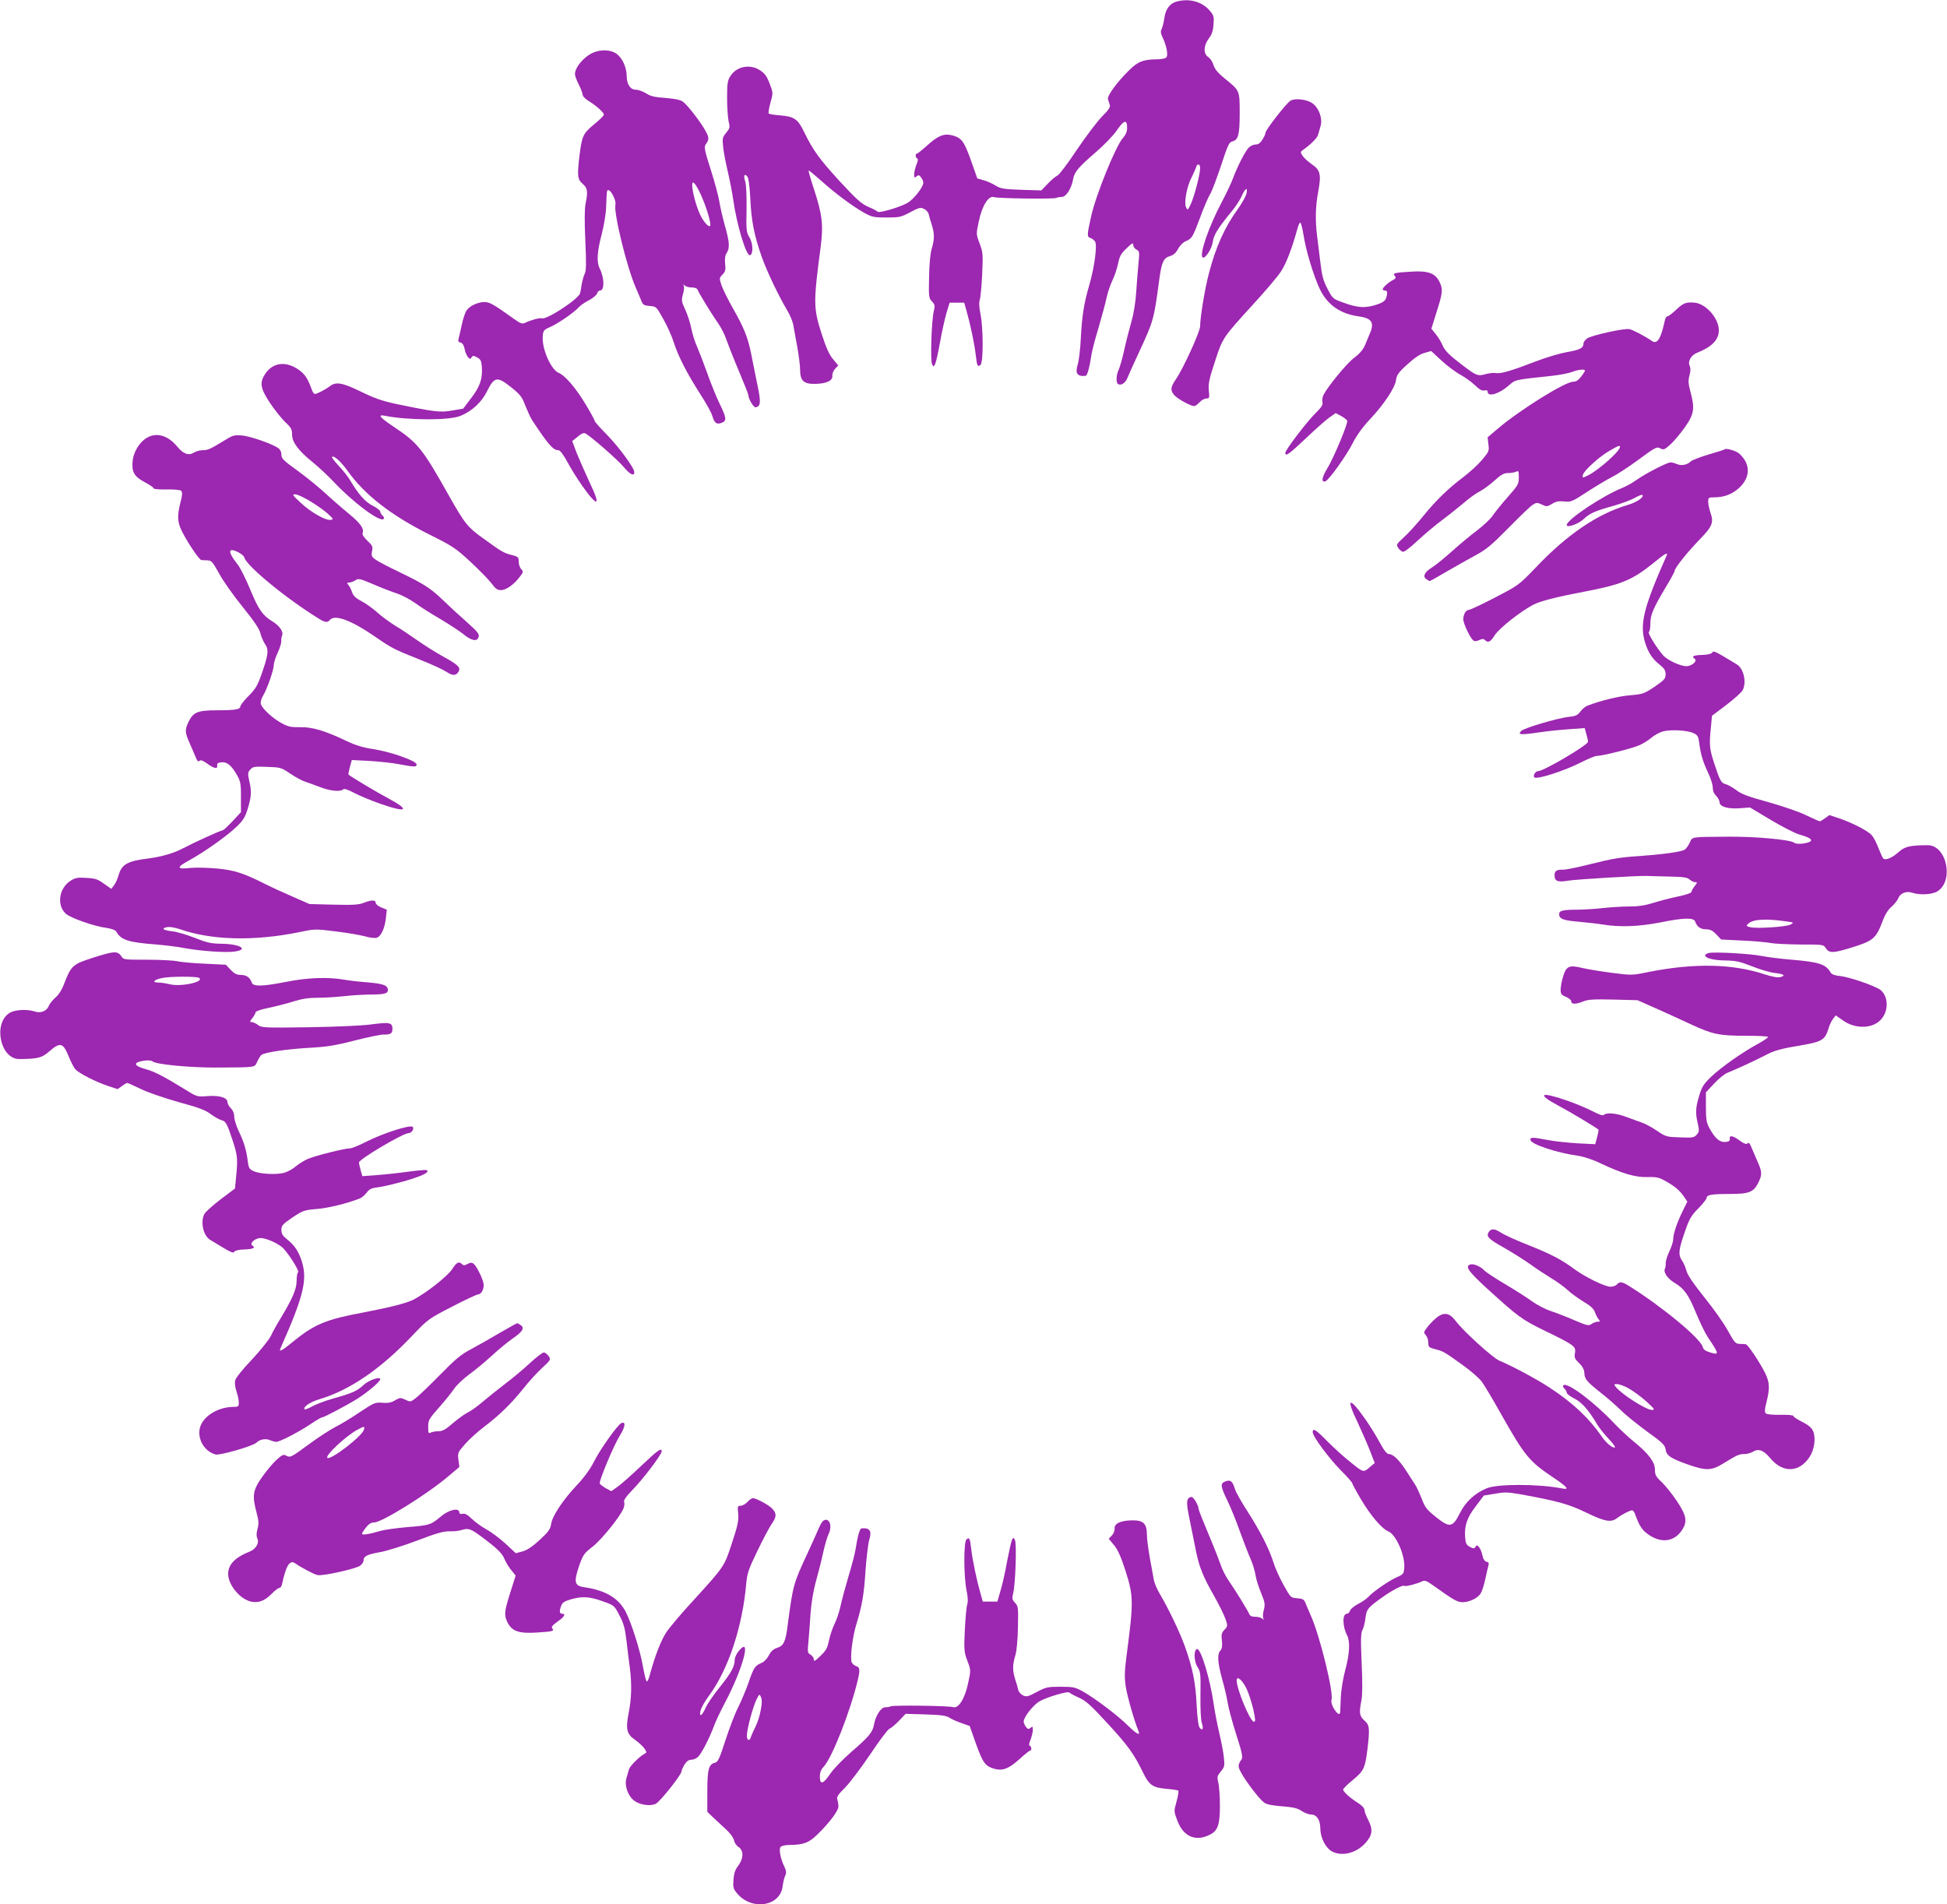 <?xml version="1.0" standalone="no"?>
<!DOCTYPE svg PUBLIC "-//W3C//DTD SVG 20010904//EN"
 "http://www.w3.org/TR/2001/REC-SVG-20010904/DTD/svg10.dtd">
<svg version="1.0" xmlns="http://www.w3.org/2000/svg"
 width="1280pt" height="1252pt" viewBox="0 0 1280 1252"
 preserveAspectRatio="xMidYMid meet">
<g transform="translate(0,1252) scale(0.1,-0.1)"
fill="#9c27b0" stroke="none">
<path d="M7733 12509 c-43 -12 -71 -51 -78 -107 -4 -26 -11 -57 -17 -70 -9
-17 -8 -30 5 -58 26 -53 38 -116 25 -131 -6 -7 -32 -13 -62 -13 -90 -1 -125
-14 -183 -72 -80 -78 -145 -168 -139 -190 3 -10 9 -27 12 -38 5 -14 -8 -33
-52 -77 -31 -32 -106 -131 -166 -220 -59 -89 -116 -164 -126 -167 -10 -4 -38
-27 -62 -52 l-44 -46 -130 4 c-114 4 -136 7 -169 27 -20 13 -56 29 -80 36
l-42 12 -42 119 c-45 126 -61 147 -122 164 -54 14 -93 -1 -163 -64 -34 -31
-65 -56 -70 -56 -12 0 -10 -28 2 -32 7 -2 5 -16 -5 -40 -8 -21 -15 -49 -15
-64 0 -23 2 -25 15 -14 13 11 18 10 30 -6 8 -10 15 -26 15 -35 0 -29 -62 -109
-104 -133 -48 -28 -188 -69 -196 -58 -3 4 -30 19 -61 32 -48 21 -77 48 -193
173 -131 144 -171 199 -229 318 -41 86 -65 102 -153 110 -41 3 -77 9 -80 12
-4 3 1 35 11 71 18 65 18 66 -5 126 -18 48 -32 67 -62 87 -67 45 -158 27 -198
-40 -17 -27 -20 -50 -20 -142 0 -60 5 -129 10 -153 10 -40 8 -46 -16 -75 -24
-29 -26 -36 -20 -92 3 -33 17 -105 30 -160 13 -55 29 -138 36 -185 23 -167 86
-376 111 -368 22 7 20 80 -4 117 -20 33 -22 47 -19 186 1 89 -2 163 -9 183
-13 38 -4 55 15 30 8 -11 15 -68 19 -150 7 -143 25 -236 77 -383 34 -94 109
-251 165 -345 18 -30 36 -73 40 -95 4 -22 15 -86 26 -143 10 -57 19 -125 19
-151 0 -74 23 -96 97 -95 76 1 119 21 115 54 -1 13 7 33 18 45 l21 22 -34 41
c-25 29 -46 76 -76 169 -54 168 -54 204 -6 568 19 146 11 215 -45 385 -21 63
-36 117 -34 119 2 2 38 -28 81 -66 92 -83 206 -168 284 -212 51 -28 63 -31
146 -31 85 0 96 2 156 34 58 31 68 34 91 23 15 -7 29 -23 32 -37 3 -14 12 -45
20 -69 18 -57 18 -95 -1 -157 -9 -30 -16 -103 -17 -186 -3 -129 -2 -138 19
-160 19 -20 21 -28 12 -63 -15 -62 -24 -328 -11 -351 10 -17 11 -17 21 6 6 14
20 77 31 140 11 63 30 148 41 188 l22 72 48 0 48 0 16 -57 c23 -80 52 -216 60
-288 8 -71 12 -80 31 -64 19 15 19 237 0 334 -9 44 -11 78 -5 93 5 13 12 88
16 167 6 134 5 147 -17 205 -23 61 -23 61 -5 145 21 102 64 171 99 159 25 -9
397 -14 411 -5 6 3 21 6 35 6 29 0 65 57 75 118 9 47 33 76 151 178 52 45 113
108 135 140 47 70 69 76 69 21 0 -28 -8 -47 -29 -71 -46 -52 -176 -371 -207
-511 -28 -125 -29 -137 -5 -145 11 -3 25 -15 31 -24 14 -28 -5 -169 -39 -286
-35 -120 -48 -201 -56 -357 -3 -65 -12 -139 -20 -165 -18 -58 -3 -80 52 -74
11 1 26 55 39 141 4 25 24 104 46 175 21 72 45 160 53 198 8 37 26 89 39 115
13 26 29 74 36 107 10 50 19 67 56 102 36 35 44 39 44 23 0 -11 9 -24 21 -31
20 -10 21 -16 14 -87 -4 -43 -11 -126 -15 -187 -4 -68 -16 -144 -32 -200 -14
-49 -36 -135 -48 -190 -12 -55 -29 -112 -36 -127 -16 -32 -18 -84 -4 -93 19
-12 48 6 61 38 7 18 41 94 77 171 97 209 98 215 133 476 15 114 28 144 70 156
24 7 40 21 54 48 12 22 33 43 50 50 42 18 46 26 95 156 23 63 53 134 67 156
13 23 45 109 72 190 42 129 52 149 72 154 40 10 49 44 49 185 0 151 1 148 -95
226 -48 39 -68 63 -77 91 -6 21 -22 45 -35 53 -33 22 -31 75 4 122 20 26 28
50 31 92 4 51 1 60 -24 90 -51 61 -137 84 -221 60z m157 -1095 c0 -41 -41
-195 -63 -239 -19 -39 -20 -39 -30 -17 -14 31 6 138 37 196 12 24 25 53 29 65
7 29 27 26 27 -5z"/>
<path d="M3900 12174 c-62 -27 -120 -96 -120 -142 0 -10 11 -41 25 -68 14 -27
25 -57 25 -66 0 -10 19 -30 43 -44 51 -32 97 -74 97 -88 0 -6 -29 -35 -65 -64
-72 -60 -79 -76 -95 -202 -16 -138 -14 -158 20 -188 33 -29 36 -51 20 -130 -7
-32 -8 -113 -2 -243 7 -150 6 -200 -4 -219 -7 -14 -15 -44 -19 -65 -3 -22 -8
-50 -11 -62 -7 -37 -219 -176 -251 -166 -14 5 -73 -11 -110 -29 -19 -10 -30
-6 -75 26 -137 98 -160 111 -197 110 -45 -2 -96 -27 -115 -57 -8 -12 -22 -53
-30 -92 -8 -38 -18 -80 -21 -91 -5 -16 -2 -23 13 -26 12 -4 22 -18 26 -40 3
-19 13 -43 21 -54 13 -16 16 -17 25 -4 8 13 13 13 37 0 24 -13 28 -23 31 -65
5 -76 -13 -128 -71 -203 l-52 -69 -72 -12 c-78 -14 -113 -10 -368 43 -94 20
-144 38 -232 81 -121 59 -165 67 -204 36 -29 -22 -84 -51 -99 -51 -6 0 -15 12
-20 28 -28 76 -45 102 -88 132 -83 58 -169 47 -219 -29 -38 -57 -31 -96 33
-192 31 -46 76 -102 100 -125 38 -35 44 -47 44 -81 0 -50 42 -107 137 -183 37
-30 97 -86 133 -124 129 -138 308 -272 332 -248 5 5 3 14 -7 22 -8 7 -15 19
-15 26 0 8 -22 25 -50 39 -49 25 -93 74 -150 170 -13 22 -46 64 -74 93 -27 29
-47 55 -43 58 11 12 58 -30 103 -93 111 -156 286 -292 536 -417 155 -77 175
-91 270 -179 57 -53 119 -116 138 -141 27 -37 40 -46 63 -46 34 0 84 35 123
86 25 32 26 36 10 53 -9 9 -16 32 -16 49 0 28 -4 32 -42 42 -54 13 -67 20
-184 105 -111 79 -127 100 -232 285 -174 310 -205 349 -365 455 -92 62 -108
82 -55 71 153 -30 424 -31 496 0 75 31 138 89 173 160 49 98 67 101 158 29 62
-50 73 -64 95 -123 15 -37 34 -79 44 -94 106 -161 138 -198 173 -198 11 0 32
-28 59 -77 22 -42 65 -110 94 -152 107 -152 130 -143 51 20 -29 63 -67 149
-84 191 l-29 78 36 29 c25 21 40 27 51 21 37 -20 212 -173 251 -220 42 -50 70
-64 70 -34 0 28 -102 166 -182 248 -43 43 -78 83 -78 88 0 5 -26 53 -57 105
-64 108 -138 195 -181 212 -50 21 -110 158 -104 238 3 40 6 44 49 63 51 22
158 96 188 130 11 12 41 33 67 46 25 13 49 33 53 44 3 11 12 20 20 20 30 0 29
82 -2 144 -22 42 -18 109 13 227 15 57 28 138 29 179 4 108 4 110 14 110 19 0
53 -70 47 -95 -13 -52 74 -409 133 -545 16 -36 33 -77 39 -92 9 -22 18 -27 54
-30 43 -3 43 -4 89 -86 26 -46 57 -115 69 -155 29 -90 86 -201 173 -337 37
-57 73 -121 79 -142 15 -50 29 -61 62 -48 35 13 33 31 -14 128 -22 45 -58 135
-81 200 -23 64 -53 142 -66 172 -14 30 -31 84 -38 120 -7 36 -25 92 -40 124
-25 54 -26 62 -15 102 7 23 9 48 5 56 -6 10 -5 11 6 1 7 -7 28 -13 46 -13 23
0 36 -6 40 -17 9 -23 88 -152 135 -220 20 -29 44 -76 53 -105 10 -29 46 -121
81 -204 35 -83 64 -156 64 -162 0 -25 35 -83 48 -80 34 7 36 33 9 159 -14 68
-32 158 -40 199 -21 103 -47 167 -117 290 -33 58 -67 127 -76 153 -16 47 -16
49 6 72 19 20 22 32 17 71 -3 34 0 55 11 72 21 32 18 73 -14 184 -14 51 -30
120 -35 153 -5 33 -30 127 -56 208 -39 121 -45 151 -35 165 24 34 25 46 3 86
-30 58 -121 176 -151 197 -17 13 -53 20 -115 25 -71 5 -98 11 -127 30 -21 13
-51 24 -67 24 -37 0 -61 35 -61 92 -1 59 -32 123 -72 148 -39 24 -99 25 -148
4z m706 -931 c33 -71 64 -170 64 -200 0 -29 -39 8 -66 63 -36 75 -67 214 -47
214 8 0 30 -34 49 -77z"/>
<path d="M8484 11858 c-27 -16 -164 -192 -164 -210 0 -7 -9 -28 -20 -45 -14
-23 -27 -33 -45 -33 -14 0 -34 -9 -45 -20 -23 -23 -72 -118 -102 -197 -11 -32
-45 -103 -74 -158 -88 -165 -152 -353 -127 -368 16 -10 60 57 66 102 6 46 34
91 120 196 28 33 58 79 68 101 23 55 44 69 34 23 -4 -19 -29 -63 -54 -99 -90
-123 -149 -255 -194 -430 -26 -99 -57 -287 -57 -344 0 -36 -111 -280 -161
-352 -36 -52 -36 -74 -4 -107 26 -25 104 -67 126 -67 7 0 22 11 35 25 13 14
33 25 45 25 20 0 21 4 16 53 -4 43 2 75 40 189 51 158 50 156 257 383 76 83
155 176 176 208 35 52 75 156 110 285 6 23 15 40 19 38 5 -3 14 -40 21 -83 16
-103 64 -260 104 -348 50 -107 134 -168 258 -185 86 -12 105 -40 74 -112 -8
-18 -22 -53 -32 -77 -13 -30 -35 -56 -72 -84 -48 -36 -171 -185 -202 -245 -6
-13 -9 -34 -6 -46 4 -17 -5 -32 -40 -67 -56 -53 -204 -247 -204 -266 0 -27 23
-11 136 96 63 60 133 122 155 137 l40 28 36 -19 c19 -11 37 -25 40 -31 6 -17
-90 -248 -133 -317 -35 -57 -39 -92 -10 -81 24 9 140 172 181 254 25 49 63
102 113 155 91 97 163 205 170 257 4 32 16 50 74 102 48 44 84 68 114 76 l43
12 69 -64 c38 -35 94 -76 123 -92 30 -16 73 -47 96 -69 30 -29 47 -38 62 -34
14 3 21 0 21 -8 0 -37 74 -16 136 38 48 42 34 39 287 66 54 6 114 18 134 26
36 15 83 20 83 8 0 -3 -11 -21 -26 -40 -18 -23 -33 -33 -53 -33 -51 0 -346
-183 -490 -305 l-71 -60 5 -46 c6 -43 4 -48 -42 -103 -26 -31 -82 -82 -123
-113 -103 -78 -179 -152 -265 -258 -40 -49 -96 -111 -125 -137 -50 -46 -52
-49 -38 -70 9 -13 22 -24 31 -26 9 -2 51 30 94 71 43 40 116 102 163 137 47
35 112 87 145 115 33 29 79 62 103 74 23 12 67 44 97 71 44 40 62 50 91 50 19
0 43 4 52 9 15 8 17 3 17 -38 0 -44 -5 -52 -72 -128 -40 -45 -84 -100 -99
-122 -14 -22 -61 -66 -103 -98 -42 -31 -116 -93 -166 -138 -49 -44 -107 -91
-128 -104 -50 -31 -66 -60 -41 -78 10 -7 20 -13 24 -13 3 0 53 28 112 63 59
34 144 82 190 107 69 37 104 66 214 178 72 73 143 142 159 152 26 17 30 17 61
3 30 -15 35 -15 67 4 26 16 45 20 80 16 44 -5 52 -2 154 65 59 38 133 82 163
97 30 15 104 63 164 107 125 92 128 93 155 78 18 -9 27 -5 65 30 24 22 67 74
95 114 59 85 64 120 34 232 -14 52 -15 72 -6 106 8 29 8 48 1 64 -14 29 11 70
50 85 96 38 142 85 142 147 0 79 -85 176 -160 182 -55 5 -73 -2 -119 -45 -26
-25 -53 -45 -59 -45 -7 0 -14 -12 -17 -27 -25 -118 -50 -158 -83 -136 -48 33
-126 74 -150 79 -34 7 -246 -40 -278 -61 -13 -9 -24 -24 -24 -34 0 -29 -22
-41 -109 -56 -45 -8 -137 -35 -204 -61 -166 -64 -230 -82 -261 -77 -15 3 -46
0 -70 -7 -50 -14 -60 -10 -141 51 -94 71 -126 102 -141 138 -8 20 -28 53 -44
73 l-30 37 35 111 c40 126 42 148 19 196 -28 58 -75 75 -186 68 -115 -7 -124
-10 -108 -28 9 -12 7 -17 -12 -27 -29 -14 -68 -50 -68 -61 0 -4 7 -8 15 -8 17
0 19 -18 6 -53 -6 -16 -24 -28 -61 -40 -73 -24 -123 -21 -212 11 -76 27 -76
27 -110 92 -28 53 -37 85 -47 170 -7 58 -17 138 -22 178 -13 107 -11 194 7
290 21 114 15 144 -42 182 -24 17 -52 42 -61 56 -15 24 -15 26 7 41 49 35 89
75 95 96 3 12 11 39 17 59 14 49 -11 119 -54 149 -36 26 -114 35 -144 17z
m2166 -2277 c0 -27 -137 -149 -207 -185 -40 -20 -42 -20 -36 3 7 28 109 120
174 157 60 35 69 38 69 25z"/>
<path d="M963 9640 c-47 -28 -85 -92 -91 -150 -7 -74 10 -103 79 -140 32 -17
59 -35 59 -41 0 -5 38 -8 85 -7 52 1 90 -3 96 -9 9 -9 8 -29 -5 -77 -22 -90
-20 -128 10 -189 37 -74 113 -187 127 -189 7 -1 25 -2 41 -2 26 -1 34 -10 76
-86 25 -47 95 -146 155 -220 76 -94 111 -146 117 -174 5 -21 18 -51 28 -67 27
-37 25 -66 -9 -168 -37 -110 -46 -126 -104 -184 -26 -27 -47 -55 -47 -62 0
-19 -34 -25 -153 -25 -127 0 -156 -12 -187 -75 -26 -54 -25 -71 9 -146 15 -35
33 -77 40 -93 9 -21 15 -26 23 -18 7 7 22 2 51 -19 45 -33 69 -37 65 -11 -2
13 5 18 29 20 37 4 70 -25 106 -93 18 -33 22 -57 21 -137 l0 -98 -55 -59 c-30
-32 -59 -59 -65 -60 -15 -1 -194 -83 -264 -120 -60 -32 -143 -55 -230 -66
-131 -16 -170 -38 -190 -108 -6 -23 -20 -53 -30 -67 l-18 -24 -49 34 c-41 30
-57 35 -115 38 -56 4 -73 1 -103 -18 -77 -48 -94 -160 -33 -217 30 -28 186
-83 263 -93 40 -6 63 -14 70 -26 31 -55 80 -70 264 -84 58 -5 142 -15 186 -24
105 -19 270 -31 329 -22 94 14 33 50 -89 51 -68 1 -94 7 -175 39 -52 21 -119
40 -148 43 -60 7 -75 19 -34 27 16 4 51 -2 87 -14 207 -72 486 -79 781 -19
105 22 107 22 242 5 76 -9 161 -24 191 -32 30 -9 64 -13 76 -10 29 7 55 62 62
131 l6 54 -37 15 c-20 8 -36 22 -36 30 0 20 -29 20 -79 0 -32 -13 -70 -15
-198 -12 l-158 4 -105 46 c-58 25 -141 63 -185 85 -145 73 -204 92 -321 103
-60 5 -135 7 -166 4 -98 -11 -102 2 -15 49 100 55 246 158 313 222 43 42 56
62 73 119 24 78 26 114 9 185 -10 46 -9 53 8 72 17 19 28 20 110 17 88 -3 93
-4 153 -45 34 -23 79 -47 99 -53 20 -7 65 -23 99 -36 64 -25 132 -31 149 -14
7 7 32 -2 74 -24 36 -19 112 -50 168 -70 178 -62 203 -45 55 35 -76 40 -231
133 -262 156 -2 1 2 23 9 49 l13 47 117 -6 c64 -4 152 -13 196 -22 101 -19
116 -19 112 1 -4 23 -174 82 -285 99 -68 10 -116 25 -179 55 -138 66 -223 91
-303 89 -58 -1 -77 3 -121 27 -57 31 -126 94 -135 125 -4 11 2 33 13 52 27 44
72 172 72 205 0 15 12 52 26 81 14 30 24 64 23 75 -1 12 2 29 6 39 10 23 -19
65 -65 92 -63 38 -91 78 -145 209 -29 70 -66 145 -83 165 -37 47 -54 79 -47
90 9 16 85 -21 91 -44 14 -55 272 -268 489 -402 43 -27 58 -28 75 -8 31 37
141 -4 293 -109 113 -78 127 -85 297 -153 74 -29 152 -65 173 -79 42 -28 64
-28 81 -1 17 27 -1 46 -100 100 -49 27 -125 75 -169 106 -44 31 -109 75 -145
96 -36 22 -89 61 -118 87 -29 26 -76 60 -105 75 -38 20 -55 36 -62 59 -6 17
-16 38 -24 47 -12 15 -11 17 6 17 10 0 28 7 40 15 19 13 29 11 111 -24 50 -22
120 -49 156 -61 37 -12 92 -41 124 -64 31 -23 106 -71 165 -105 59 -35 126
-79 149 -97 47 -40 86 -53 99 -33 16 26 9 36 -73 110 -46 40 -113 102 -149
137 -87 84 -129 111 -286 187 -73 35 -147 73 -163 85 -27 19 -30 26 -24 56 6
31 2 38 -31 69 -23 22 -35 41 -31 50 11 29 -14 64 -90 127 -43 35 -112 95
-153 133 -42 39 -124 106 -183 149 -94 67 -108 82 -108 106 0 19 -8 35 -22 45
-42 28 -182 77 -238 82 -50 4 -60 1 -115 -33 -93 -57 -108 -64 -143 -64 -18 0
-43 -7 -56 -15 -35 -23 -71 -10 -112 40 -60 73 -137 95 -201 55z m1082 -419
c44 -27 96 -64 115 -83 33 -31 34 -33 13 -36 -33 -5 -131 51 -197 113 -53 49
-57 55 -35 55 14 0 61 -22 104 -49z"/>
<path d="M11339 9566 c-2 -3 -50 -18 -106 -34 -56 -17 -109 -37 -118 -46 -23
-23 -62 -30 -91 -17 -14 6 -32 11 -41 11 -23 0 -168 -75 -222 -114 -26 -19
-69 -43 -96 -54 -130 -52 -365 -209 -365 -244 0 -20 76 6 110 38 41 39 74 54
200 89 52 15 114 38 138 52 24 13 46 22 49 19 14 -14 -35 -48 -96 -66 -200
-59 -400 -195 -607 -414 -109 -113 -110 -114 -266 -195 -86 -45 -164 -81 -172
-81 -19 0 -36 -30 -36 -62 0 -27 44 -120 64 -137 10 -9 21 -8 40 0 20 10 29
10 38 1 21 -21 37 -13 65 32 29 45 166 154 253 200 47 24 147 50 335 86 241
45 317 77 451 185 77 64 102 78 91 53 -151 -341 -179 -451 -142 -572 20 -65
48 -109 96 -146 31 -25 39 -38 39 -64 0 -28 -8 -37 -72 -81 -69 -46 -78 -49
-158 -56 -74 -5 -199 -36 -282 -68 -15 -5 -36 -23 -48 -39 -19 -25 -31 -31
-82 -36 -73 -9 -288 -72 -307 -92 -26 -25 -4 -27 111 -10 62 9 156 19 210 22
l96 7 11 -39 c6 -21 11 -44 11 -51 0 -21 -291 -193 -328 -193 -18 0 -36 -30
-25 -41 16 -16 198 43 304 97 47 24 95 44 107 44 37 0 231 49 279 70 25 11 60
33 79 49 19 17 53 35 76 42 53 14 163 8 203 -12 26 -12 31 -22 36 -64 9 -72
25 -126 59 -197 17 -35 30 -78 30 -96 0 -21 8 -41 23 -55 12 -13 22 -32 22
-42 0 -29 56 -45 135 -39 l65 5 135 -81 c74 -44 159 -88 190 -97 93 -26 101
-47 25 -59 -29 -4 -50 -2 -59 5 -24 20 -249 41 -425 40 -264 -2 -243 1 -263
-41 -10 -21 -26 -41 -35 -46 -29 -14 -148 -30 -303 -41 -114 -7 -179 -18 -304
-50 -87 -22 -173 -40 -190 -39 -42 1 -56 -8 -56 -36 0 -40 20 -48 91 -36 56 9
460 33 514 31 11 -1 75 -2 141 -4 100 -2 125 -5 141 -19 11 -10 27 -18 37 -18
16 0 15 -3 -3 -26 -12 -15 -21 -32 -21 -38 0 -7 -38 -20 -87 -30 -49 -10 -122
-29 -163 -42 -54 -17 -99 -24 -160 -24 -47 0 -123 -5 -170 -10 -47 -6 -121
-10 -165 -11 -100 0 -125 -6 -125 -29 0 -31 27 -42 127 -50 54 -5 127 -13 163
-19 109 -18 237 -13 374 14 158 32 222 33 231 5 11 -33 35 -50 71 -50 27 0 43
-8 67 -33 l32 -34 140 -7 c77 -3 160 -11 185 -16 25 -5 113 -9 196 -10 151 0
152 0 168 -25 21 -32 47 -32 155 1 156 47 173 61 217 176 16 44 37 78 60 97
19 17 39 42 44 56 13 33 54 49 93 35 48 -16 128 -12 163 9 112 68 62 306 -64
304 -120 -1 -150 -9 -191 -46 -42 -38 -87 -56 -100 -41 -5 5 -19 36 -32 69
-12 33 -32 71 -44 84 -24 28 -129 82 -215 111 l-63 21 -28 -20 c-16 -12 -31
-21 -35 -21 -4 0 -44 18 -88 39 -46 23 -155 60 -250 87 -132 36 -178 53 -211
79 -24 18 -55 35 -69 39 -31 8 -38 21 -76 136 -32 97 -34 123 -22 239 l7 75
94 71 c51 39 99 82 107 96 28 51 8 144 -38 171 -150 91 -151 91 -162 77 -7 -9
-31 -14 -64 -15 -56 -1 -75 -10 -52 -24 23 -14 -16 -50 -54 -50 -39 0 -125 40
-152 71 -43 49 -104 148 -94 154 6 3 10 30 10 58 0 56 19 99 111 253 27 45 49
86 49 92 0 18 86 125 163 204 84 86 95 113 72 177 -8 24 -15 56 -15 72 0 27 3
29 38 29 64 1 109 16 156 54 67 56 85 128 46 191 -11 18 -30 40 -43 48 -24 16
-80 31 -88 23z m411 -3105 c44 -6 44 -7 21 -20 -28 -15 -223 -28 -266 -17 -25
6 -26 9 -13 22 31 31 118 36 258 15z"/>
<path d="M715 6253 c-54 -12 -164 -48 -197 -64 -45 -23 -61 -45 -94 -131 -16
-44 -37 -78 -60 -97 -19 -17 -39 -42 -44 -56 -13 -33 -54 -49 -93 -35 -48 16
-128 12 -163 -9 -112 -68 -62 -306 64 -304 123 1 148 8 198 52 69 60 89 55
124 -31 15 -37 35 -77 46 -89 24 -26 131 -81 214 -109 l63 -21 28 20 c16 12
31 21 35 21 4 0 44 -18 88 -39 46 -23 155 -60 250 -87 132 -36 178 -53 211
-79 24 -18 55 -35 69 -39 31 -8 38 -21 76 -136 32 -97 34 -123 22 -239 l-7
-75 -94 -71 c-51 -39 -99 -82 -107 -96 -28 -51 -8 -144 38 -171 143 -87 150
-90 158 -78 5 8 31 14 64 15 59 2 79 11 56 25 -23 14 16 50 54 50 39 0 125
-40 152 -71 43 -49 104 -148 94 -154 -6 -3 -10 -29 -10 -57 0 -54 -28 -118
-109 -252 -21 -34 -48 -83 -60 -109 -13 -26 -69 -96 -126 -157 -62 -65 -106
-120 -109 -137 -4 -16 0 -47 9 -72 8 -24 15 -56 15 -72 0 -27 -3 -29 -37 -29
-88 -1 -176 -48 -209 -112 -39 -76 9 -179 94 -201 28 -7 247 56 268 78 22 22
62 29 90 16 14 -6 32 -11 40 -11 23 0 147 64 223 115 37 25 71 45 75 45 15 0
169 82 238 125 72 47 148 112 148 127 0 20 -76 -6 -110 -38 -41 -39 -74 -54
-200 -89 -52 -15 -114 -38 -138 -52 -24 -13 -46 -22 -49 -19 -14 14 35 48 96
66 201 60 404 199 613 420 102 107 105 109 260 189 86 45 164 81 172 81 19 0
36 30 36 62 0 28 -44 121 -66 139 -12 9 -20 9 -40 -1 -19 -11 -27 -11 -36 -2
-21 21 -37 13 -65 -32 -29 -45 -166 -154 -253 -200 -47 -24 -147 -50 -335 -86
-241 -45 -317 -77 -451 -185 -77 -64 -102 -78 -91 -52 151 340 179 450 142
571 -20 65 -48 109 -96 146 -31 25 -39 38 -39 64 0 28 8 37 72 81 69 46 78 49
158 56 74 5 199 36 282 68 15 5 36 23 48 39 18 24 32 31 75 36 29 3 109 22
177 41 115 34 161 56 145 71 -3 4 -57 -1 -119 -9 -62 -9 -157 -19 -210 -23
l-96 -7 -11 39 c-6 22 -11 44 -11 51 0 21 290 193 326 193 20 0 39 29 27 41
-16 16 -198 -43 -304 -97 -47 -24 -95 -44 -107 -44 -37 0 -231 -49 -279 -70
-25 -11 -60 -33 -79 -49 -19 -17 -53 -35 -76 -42 -53 -14 -163 -8 -203 12 -26
12 -31 22 -36 64 -9 72 -25 126 -59 197 -17 35 -30 78 -30 96 0 21 -8 41 -22
55 -13 13 -23 32 -23 42 0 29 -56 45 -135 38 -65 -5 -66 -4 -150 48 -124 77
-199 116 -250 129 -82 22 -88 45 -15 56 29 4 50 2 59 -5 24 -20 250 -41 426
-40 263 2 242 -1 262 41 10 20 22 40 28 43 27 17 158 36 300 45 129 7 181 15
312 49 87 22 173 40 191 39 43 -1 57 7 57 36 0 43 -17 47 -137 31 -67 -9 -232
-16 -417 -19 -289 -4 -307 -3 -330 15 -13 10 -32 19 -41 19 -14 0 -14 3 4 26
12 15 21 32 21 38 0 7 38 20 88 30 48 10 121 29 162 42 54 17 99 24 160 24 47
0 123 5 170 10 47 6 121 10 165 11 100 0 125 6 125 29 0 31 -27 42 -132 51
-57 4 -130 13 -163 19 -103 17 -235 12 -371 -15 -158 -31 -220 -33 -229 -5
-11 33 -35 50 -71 50 -27 0 -43 8 -67 33 l-32 34 -140 7 c-77 3 -158 11 -180
16 -22 5 -110 10 -196 10 -156 0 -157 0 -173 25 -16 24 -35 29 -81 18z m593
-162 c41 -26 -119 -61 -193 -42 -24 6 -59 11 -76 11 -44 0 -25 20 28 30 53 11
225 11 241 1z"/>
<path d="M11233 6254 c-13 -3 -23 -10 -23 -15 0 -19 56 -33 135 -34 68 -1 94
-7 175 -39 52 -21 119 -40 148 -43 60 -7 74 -18 36 -27 -17 -5 -54 2 -103 18
-212 70 -463 75 -765 15 -107 -22 -110 -22 -240 -5 -72 9 -160 24 -195 32 -84
21 -105 12 -125 -57 -9 -29 -16 -68 -16 -86 0 -28 5 -35 35 -47 19 -8 35 -22
35 -30 0 -20 29 -20 79 0 32 13 70 15 198 12 l158 -4 115 -51 c63 -28 169 -76
235 -107 144 -67 187 -76 365 -76 75 0 140 -3 143 -7 4 -3 -25 -24 -64 -45
-105 -57 -237 -150 -307 -215 -52 -50 -63 -67 -81 -127 -24 -78 -26 -114 -9
-185 10 -46 9 -53 -8 -72 -17 -19 -28 -20 -110 -17 -88 3 -93 4 -153 45 -34
23 -79 47 -99 53 -20 7 -65 23 -99 36 -64 25 -132 31 -149 14 -7 -7 -32 2 -74
24 -36 19 -112 50 -168 70 -177 61 -203 45 -54 -35 75 -40 229 -132 261 -156
2 -1 -2 -23 -9 -49 l-13 -47 -117 6 c-64 4 -152 13 -196 22 -101 19 -116 19
-112 -1 5 -28 175 -84 312 -103 39 -6 98 -25 151 -51 140 -66 226 -91 303 -89
49 2 77 -2 102 -16 68 -35 109 -67 136 -106 l27 -39 -31 -63 c-38 -78 -62
-150 -62 -185 0 -15 -12 -52 -26 -81 -14 -30 -24 -64 -23 -75 1 -12 -2 -29 -6
-39 -10 -23 19 -65 65 -92 62 -37 91 -78 139 -195 26 -63 61 -135 77 -159 78
-117 79 -122 14 -102 -28 8 -42 19 -46 35 -14 56 -269 267 -489 404 -43 26
-58 27 -75 7 -7 -8 -26 -15 -42 -15 -37 0 -166 63 -238 116 -85 63 -152 98
-305 159 -77 30 -157 67 -178 81 -42 27 -64 28 -80 3 -18 -28 -1 -46 100 -102
54 -31 132 -80 173 -109 41 -30 104 -71 140 -93 36 -21 83 -56 105 -76 22 -21
69 -55 105 -77 47 -28 68 -47 75 -69 6 -16 16 -37 24 -46 12 -15 11 -17 -6
-17 -10 0 -28 -7 -40 -15 -19 -13 -29 -11 -111 24 -50 22 -120 49 -156 61 -37
12 -92 41 -124 64 -31 23 -111 74 -177 113 -66 39 -128 80 -138 91 -23 26 -72
46 -92 38 -35 -13 -11 -46 116 -162 201 -183 224 -200 378 -275 191 -93 203
-101 195 -145 -5 -29 -2 -38 27 -66 24 -23 34 -43 35 -66 1 -39 17 -57 109
-130 39 -30 97 -81 131 -114 33 -33 112 -96 175 -142 100 -72 115 -87 119
-116 6 -41 35 -60 153 -101 112 -39 149 -38 223 7 94 58 107 64 142 64 18 0
43 7 56 15 35 23 71 10 112 -40 83 -101 191 -99 260 5 32 48 43 125 24 170 -9
22 -30 40 -71 61 -33 16 -59 34 -59 39 0 6 -35 9 -85 8 -52 -1 -90 3 -96 9 -9
9 -8 29 5 77 22 90 20 128 -10 189 -37 74 -113 187 -127 189 -7 1 -25 2 -41 2
-26 1 -34 10 -76 86 -25 47 -95 146 -155 220 -74 93 -111 147 -118 175 -6 22
-18 52 -29 67 -25 36 -23 66 11 167 37 110 46 126 104 184 26 27 47 55 47 62
0 19 34 25 153 25 127 0 156 12 187 75 26 54 25 71 -9 146 -15 35 -33 77 -40
93 -9 21 -15 26 -23 18 -7 -7 -22 -2 -51 19 -45 33 -69 37 -65 12 2 -14 -5
-19 -29 -21 -37 -4 -70 25 -106 93 -18 33 -22 57 -22 137 l0 96 55 59 c30 32
69 63 85 69 46 18 184 81 245 113 66 35 102 45 250 70 128 22 149 35 171 109
6 21 19 49 29 62 l18 24 48 -33 c76 -55 185 -56 242 -2 57 52 61 150 9 199
-28 26 -204 88 -272 95 -33 3 -53 11 -60 23 -32 55 -75 69 -265 85 -63 5 -149
16 -190 24 -77 15 -308 28 -347 19z m-527 -2862 c28 -15 80 -53 115 -84 57
-52 61 -58 39 -58 -38 0 -200 103 -239 153 -12 15 -11 17 10 17 13 0 47 -12
75 -28z"/>
<path d="M9435 3849 c-19 -17 -45 -45 -56 -61 -20 -27 -20 -30 -5 -47 9 -10
16 -32 16 -49 0 -28 4 -32 43 -42 53 -13 66 -20 183 -105 53 -38 110 -87 126
-110 16 -22 73 -116 125 -210 159 -281 186 -313 347 -421 91 -61 107 -81 54
-70 -153 30 -424 31 -496 0 -75 -31 -138 -89 -173 -160 -49 -98 -67 -101 -158
-29 -62 50 -73 64 -95 123 -15 37 -34 79 -44 93 -9 15 -37 56 -60 93 -47 71
-84 106 -112 106 -12 0 -32 25 -60 77 -22 42 -65 110 -94 152 -107 152 -130
143 -51 -20 29 -63 67 -149 83 -191 l30 -77 -22 -18 c-54 -47 -48 -48 -132 19
-44 34 -113 97 -156 140 -76 78 -98 92 -98 62 0 -28 102 -166 182 -248 43 -43
78 -83 78 -88 0 -5 26 -53 57 -105 64 -108 138 -195 181 -212 50 -21 110 -158
104 -238 -3 -40 -6 -44 -49 -63 -51 -22 -158 -96 -188 -130 -11 -12 -41 -33
-67 -46 -25 -13 -49 -33 -53 -44 -3 -11 -12 -20 -20 -20 -31 0 -30 -82 1 -142
21 -40 17 -122 -12 -228 -14 -52 -27 -131 -29 -175 -2 -44 -4 -88 -4 -97 -1
-28 -17 -21 -41 17 -14 23 -20 44 -16 60 13 52 -75 411 -133 545 -16 36 -33
77 -39 92 -9 22 -18 27 -54 30 -43 3 -43 4 -89 86 -26 46 -57 115 -69 155 -29
90 -86 201 -173 337 -37 57 -73 121 -79 142 -15 50 -29 61 -62 48 -35 -13 -33
-31 14 -128 22 -45 58 -135 81 -200 23 -64 54 -144 69 -178 15 -33 30 -83 34
-110 4 -27 21 -80 37 -118 25 -62 27 -75 18 -109 -6 -22 -8 -46 -4 -56 5 -13
4 -14 -6 -3 -7 6 -28 12 -46 12 -23 0 -36 6 -40 18 -9 22 -88 151 -135 219
-20 29 -44 76 -53 105 -10 29 -46 121 -81 204 -35 83 -64 156 -64 162 0 25
-35 83 -48 80 -34 -7 -36 -33 -9 -159 14 -68 32 -158 40 -199 21 -103 47 -167
117 -290 33 -58 67 -127 76 -153 16 -47 16 -49 -6 -72 -19 -20 -22 -32 -17
-72 4 -35 1 -53 -10 -65 -22 -24 -18 -80 12 -189 15 -52 31 -121 36 -154 5
-33 30 -127 56 -208 39 -121 45 -151 35 -165 -24 -34 -25 -46 -3 -86 30 -57
121 -176 151 -197 17 -13 53 -20 118 -25 74 -6 101 -12 128 -30 19 -13 48 -24
63 -24 37 0 61 -36 61 -92 1 -59 32 -123 72 -148 65 -39 164 -16 225 53 46 52
50 88 19 149 -14 27 -26 58 -26 69 0 11 -17 29 -42 45 -52 32 -98 74 -98 88 0
6 29 35 65 64 72 60 79 76 95 202 16 138 14 158 -20 188 -33 29 -36 51 -20
130 7 32 8 113 2 243 -7 159 -6 199 5 222 8 15 17 51 20 80 7 57 16 68 112
136 64 46 136 83 144 74 6 -6 84 14 114 29 19 10 30 6 75 -26 137 -98 160
-111 197 -110 45 2 96 27 115 57 8 12 22 54 30 92 8 39 18 80 21 91 5 16 2 23
-13 26 -12 4 -22 18 -26 40 -3 19 -13 43 -21 54 -13 16 -16 17 -25 4 -8 -13
-13 -13 -37 0 -24 13 -28 23 -31 65 -5 76 13 128 71 203 l52 69 72 12 c61 11
84 11 160 -2 249 -45 327 -66 441 -122 122 -59 164 -67 203 -36 29 22 84 51
99 51 6 0 15 -12 20 -27 28 -77 45 -103 88 -133 83 -58 169 -47 219 29 38 57
31 96 -33 192 -31 46 -76 102 -100 125 -38 35 -44 47 -44 81 0 50 -41 105
-137 183 -37 30 -97 86 -133 124 -130 138 -308 272 -332 248 -5 -5 -3 -14 7
-22 8 -7 15 -19 15 -26 0 -8 22 -25 50 -39 49 -25 93 -74 150 -170 13 -22 46
-64 74 -93 27 -29 47 -55 43 -58 -10 -10 -58 28 -86 70 -85 123 -189 221 -341
321 -88 58 -243 141 -333 179 -43 18 -236 193 -287 261 -43 57 -81 61 -135 14z
m-1238 -2436 c14 -31 33 -91 43 -134 14 -66 15 -79 3 -79 -24 0 -113 215 -113
272 0 35 40 0 67 -59z"/>
<path d="M3288 3758 c-59 -35 -144 -83 -190 -108 -69 -36 -104 -66 -208 -172
-69 -70 -140 -138 -159 -152 -32 -24 -34 -24 -66 -9 -31 15 -36 15 -68 -4 -25
-15 -46 -19 -83 -16 -47 4 -54 1 -149 -62 -55 -37 -127 -81 -160 -97 -33 -17
-109 -66 -169 -110 -125 -92 -128 -93 -155 -78 -18 9 -27 5 -65 -30 -24 -22
-67 -74 -95 -114 -59 -85 -64 -120 -34 -232 14 -52 15 -72 6 -106 -8 -29 -8
-48 -1 -64 14 -29 -11 -70 -50 -85 -96 -38 -142 -85 -142 -147 0 -70 73 -161
145 -181 50 -13 94 2 140 49 21 22 45 40 52 40 7 0 15 12 18 28 25 117 50 157
83 135 48 -33 126 -74 150 -79 34 -7 246 40 278 61 13 9 24 24 24 34 0 29 22
41 109 56 44 8 154 42 243 76 126 48 174 62 213 61 28 -1 65 3 82 9 42 13 58
8 129 -45 102 -76 135 -108 150 -145 8 -20 28 -53 44 -73 l30 -37 -35 -111
c-40 -126 -42 -148 -19 -196 28 -58 75 -75 186 -68 113 7 124 10 109 27 -8 10
0 21 34 45 46 32 57 52 30 52 -17 0 -19 18 -5 54 7 19 22 29 61 40 74 22 123
20 211 -12 76 -27 76 -27 110 -92 28 -53 37 -84 47 -170 7 -58 16 -138 22
-178 13 -106 11 -196 -7 -289 -22 -112 -15 -144 42 -183 24 -17 52 -43 61 -57
16 -24 16 -26 -2 -35 -35 -20 -94 -80 -100 -101 -3 -12 -11 -39 -17 -59 -14
-49 11 -119 54 -149 38 -27 106 -36 140 -18 29 15 168 191 168 211 0 7 9 28
20 46 14 22 27 32 45 32 14 0 34 9 45 20 23 23 72 118 102 197 11 32 45 103
74 158 117 221 177 441 93 343 -16 -18 -28 -45 -29 -61 0 -44 -23 -86 -100
-182 -40 -49 -80 -109 -90 -131 -24 -55 -45 -69 -35 -23 4 19 29 64 56 100
127 172 221 455 245 739 6 65 15 93 72 210 35 74 78 154 93 177 36 51 36 73 4
106 -26 25 -104 67 -126 67 -7 0 -22 -11 -35 -25 -13 -14 -33 -25 -45 -25 -20
0 -21 -4 -16 -52 4 -44 -2 -76 -40 -190 -51 -158 -50 -156 -257 -383 -76 -82
-155 -176 -176 -208 -35 -53 -75 -156 -110 -286 -6 -24 -15 -40 -19 -35 -5 5
-16 51 -25 102 -18 102 -74 279 -111 352 -48 93 -132 144 -278 165 -60 9 -65
35 -31 136 27 77 33 86 90 130 60 47 184 201 203 252 6 15 8 34 4 43 -4 10 14
36 54 77 70 71 193 234 193 254 0 27 -23 11 -136 -96 -63 -60 -133 -122 -155
-137 l-40 -28 -36 19 c-19 11 -37 25 -40 31 -6 17 90 248 133 317 35 57 39 92
10 81 -24 -9 -140 -172 -181 -254 -25 -49 -63 -102 -113 -155 -93 -99 -162
-204 -169 -256 -5 -33 -17 -50 -74 -103 -48 -44 -82 -67 -113 -76 l-45 -12
-69 64 c-38 35 -94 76 -123 92 -30 16 -73 47 -96 69 -30 29 -47 38 -62 34 -13
-3 -21 0 -21 8 0 35 -69 20 -125 -28 -61 -52 -73 -56 -212 -67 -71 -6 -154
-17 -184 -26 -71 -21 -119 -28 -119 -19 0 5 11 23 26 42 18 23 33 33 53 33 51
0 346 183 490 305 l71 60 -6 47 c-6 46 -4 49 43 103 26 30 82 81 123 112 103
78 180 153 260 253 37 47 94 109 125 137 55 51 57 54 43 75 -9 13 -22 24 -31
26 -8 2 -50 -30 -93 -70 -44 -41 -117 -102 -164 -137 -47 -36 -112 -88 -145
-116 -33 -29 -79 -62 -102 -73 -23 -12 -67 -44 -99 -72 -45 -39 -65 -50 -91
-50 -19 0 -42 -4 -51 -9 -15 -8 -17 -3 -17 38 0 44 5 52 72 128 40 45 84 100
99 123 15 22 59 64 98 93 39 28 107 85 151 125 44 41 105 91 136 112 64 44 79
68 53 87 -10 7 -20 13 -24 13 -3 0 -53 -28 -112 -62z m-895 -637 c-11 -43
-222 -205 -241 -186 -16 15 122 144 198 185 45 24 49 24 43 1z"/>
<path d="M5413 2522 c-7 -4 -20 -26 -29 -47 -9 -22 -43 -98 -76 -169 -92 -197
-95 -210 -129 -466 -14 -113 -26 -140 -69 -154 -25 -8 -41 -22 -55 -49 -12
-23 -32 -44 -50 -51 -42 -18 -50 -30 -85 -132 -17 -49 -48 -120 -67 -159 -20
-38 -57 -135 -83 -215 -41 -126 -50 -145 -71 -150 -40 -10 -49 -44 -49 -189
l0 -133 38 -37 c21 -20 59 -55 84 -78 27 -24 49 -54 53 -71 3 -17 17 -38 31
-46 34 -23 33 -76 -3 -123 -20 -26 -28 -50 -31 -92 -4 -51 -1 -60 24 -90 96
-114 281 -86 299 45 3 27 11 59 17 72 9 17 8 30 -5 58 -26 53 -38 116 -25 131
6 7 32 13 62 13 90 1 125 14 183 72 76 74 135 153 135 180 0 13 -3 33 -7 45
-6 18 3 33 51 80 31 32 106 131 166 220 59 89 116 164 126 167 10 4 38 27 62
52 l44 46 130 -4 c103 -3 137 -8 157 -21 15 -10 51 -26 80 -36 l54 -19 42
-119 c45 -125 61 -146 122 -163 54 -14 93 1 163 64 34 31 65 56 70 56 12 0 10
28 -2 32 -7 2 -5 16 5 40 8 21 15 49 15 64 0 23 -2 25 -15 14 -13 -11 -18 -10
-30 6 -8 10 -15 26 -15 35 0 29 62 109 104 133 48 28 188 69 196 58 3 -4 30
-19 61 -33 47 -20 79 -49 193 -173 131 -142 171 -198 229 -317 41 -86 65 -102
153 -110 41 -3 77 -9 80 -12 4 -3 -1 -35 -11 -71 -18 -65 -18 -66 5 -126 40
-107 123 -142 219 -90 47 25 61 66 61 185 0 61 -5 129 -10 153 -10 40 -8 46
16 75 24 29 26 36 20 92 -3 33 -17 105 -30 160 -13 55 -29 138 -36 185 -23
167 -86 376 -111 368 -22 -7 -20 -80 3 -117 21 -33 22 -46 20 -185 -1 -90 2
-163 9 -184 13 -38 4 -56 -15 -30 -8 11 -15 68 -19 150 -7 143 -25 236 -77
383 -34 94 -109 251 -165 345 -18 30 -36 73 -40 95 -4 22 -15 86 -26 143 -10
57 -19 125 -19 151 0 74 -23 96 -97 95 -76 -1 -119 -21 -115 -54 1 -13 -7 -33
-18 -45 l-21 -22 34 -41 c25 -29 46 -76 76 -169 54 -168 54 -204 6 -568 -12
-97 -13 -134 -4 -194 9 -62 58 -232 84 -293 13 -33 -13 -19 -71 38 -68 67
-215 178 -295 223 -51 28 -63 31 -146 31 -85 0 -96 -2 -156 -34 -58 -31 -68
-34 -91 -23 -15 7 -29 23 -32 37 -3 14 -12 45 -20 69 -18 57 -18 95 1 157 9
30 16 103 17 186 3 129 2 138 -19 160 -19 20 -21 28 -12 63 15 62 24 328 11
351 -10 17 -11 17 -21 -6 -5 -14 -19 -77 -31 -140 -11 -63 -30 -148 -42 -187
l-21 -73 -48 0 -48 0 -16 57 c-23 80 -52 216 -60 288 -8 71 -12 80 -31 64 -19
-15 -19 -237 0 -334 9 -44 11 -78 5 -93 -5 -13 -12 -88 -16 -167 -6 -134 -5
-147 17 -205 23 -61 23 -61 5 -145 -21 -102 -64 -171 -99 -159 -25 9 -397 14
-411 5 -5 -3 -21 -6 -35 -6 -29 0 -65 -57 -75 -118 -9 -47 -33 -76 -151 -178
-52 -45 -113 -108 -135 -140 -47 -70 -69 -76 -69 -20 0 27 7 46 25 65 56 60
176 367 224 569 16 67 14 85 -9 92 -11 3 -24 14 -30 24 -13 25 4 170 30 252
38 125 50 196 60 351 6 86 17 179 25 205 18 58 3 80 -52 74 -11 -1 -26 -55
-39 -141 -4 -25 -24 -103 -46 -175 -21 -71 -45 -160 -53 -198 -8 -37 -26 -89
-39 -115 -13 -26 -29 -74 -36 -107 -10 -50 -19 -67 -56 -102 -36 -35 -44 -39
-44 -23 0 11 -10 24 -21 31 -20 10 -21 16 -14 88 4 42 10 126 14 186 5 67 18
145 33 200 14 50 36 135 48 190 12 55 29 113 37 128 27 54 5 114 -34 89z
m-412 -1247 c-6 -36 -22 -84 -35 -109 -12 -24 -25 -53 -29 -65 -8 -31 -27 -26
-27 7 0 42 40 191 63 237 19 39 20 39 30 17 7 -16 7 -42 -2 -87z"/>
</g>
</svg>
